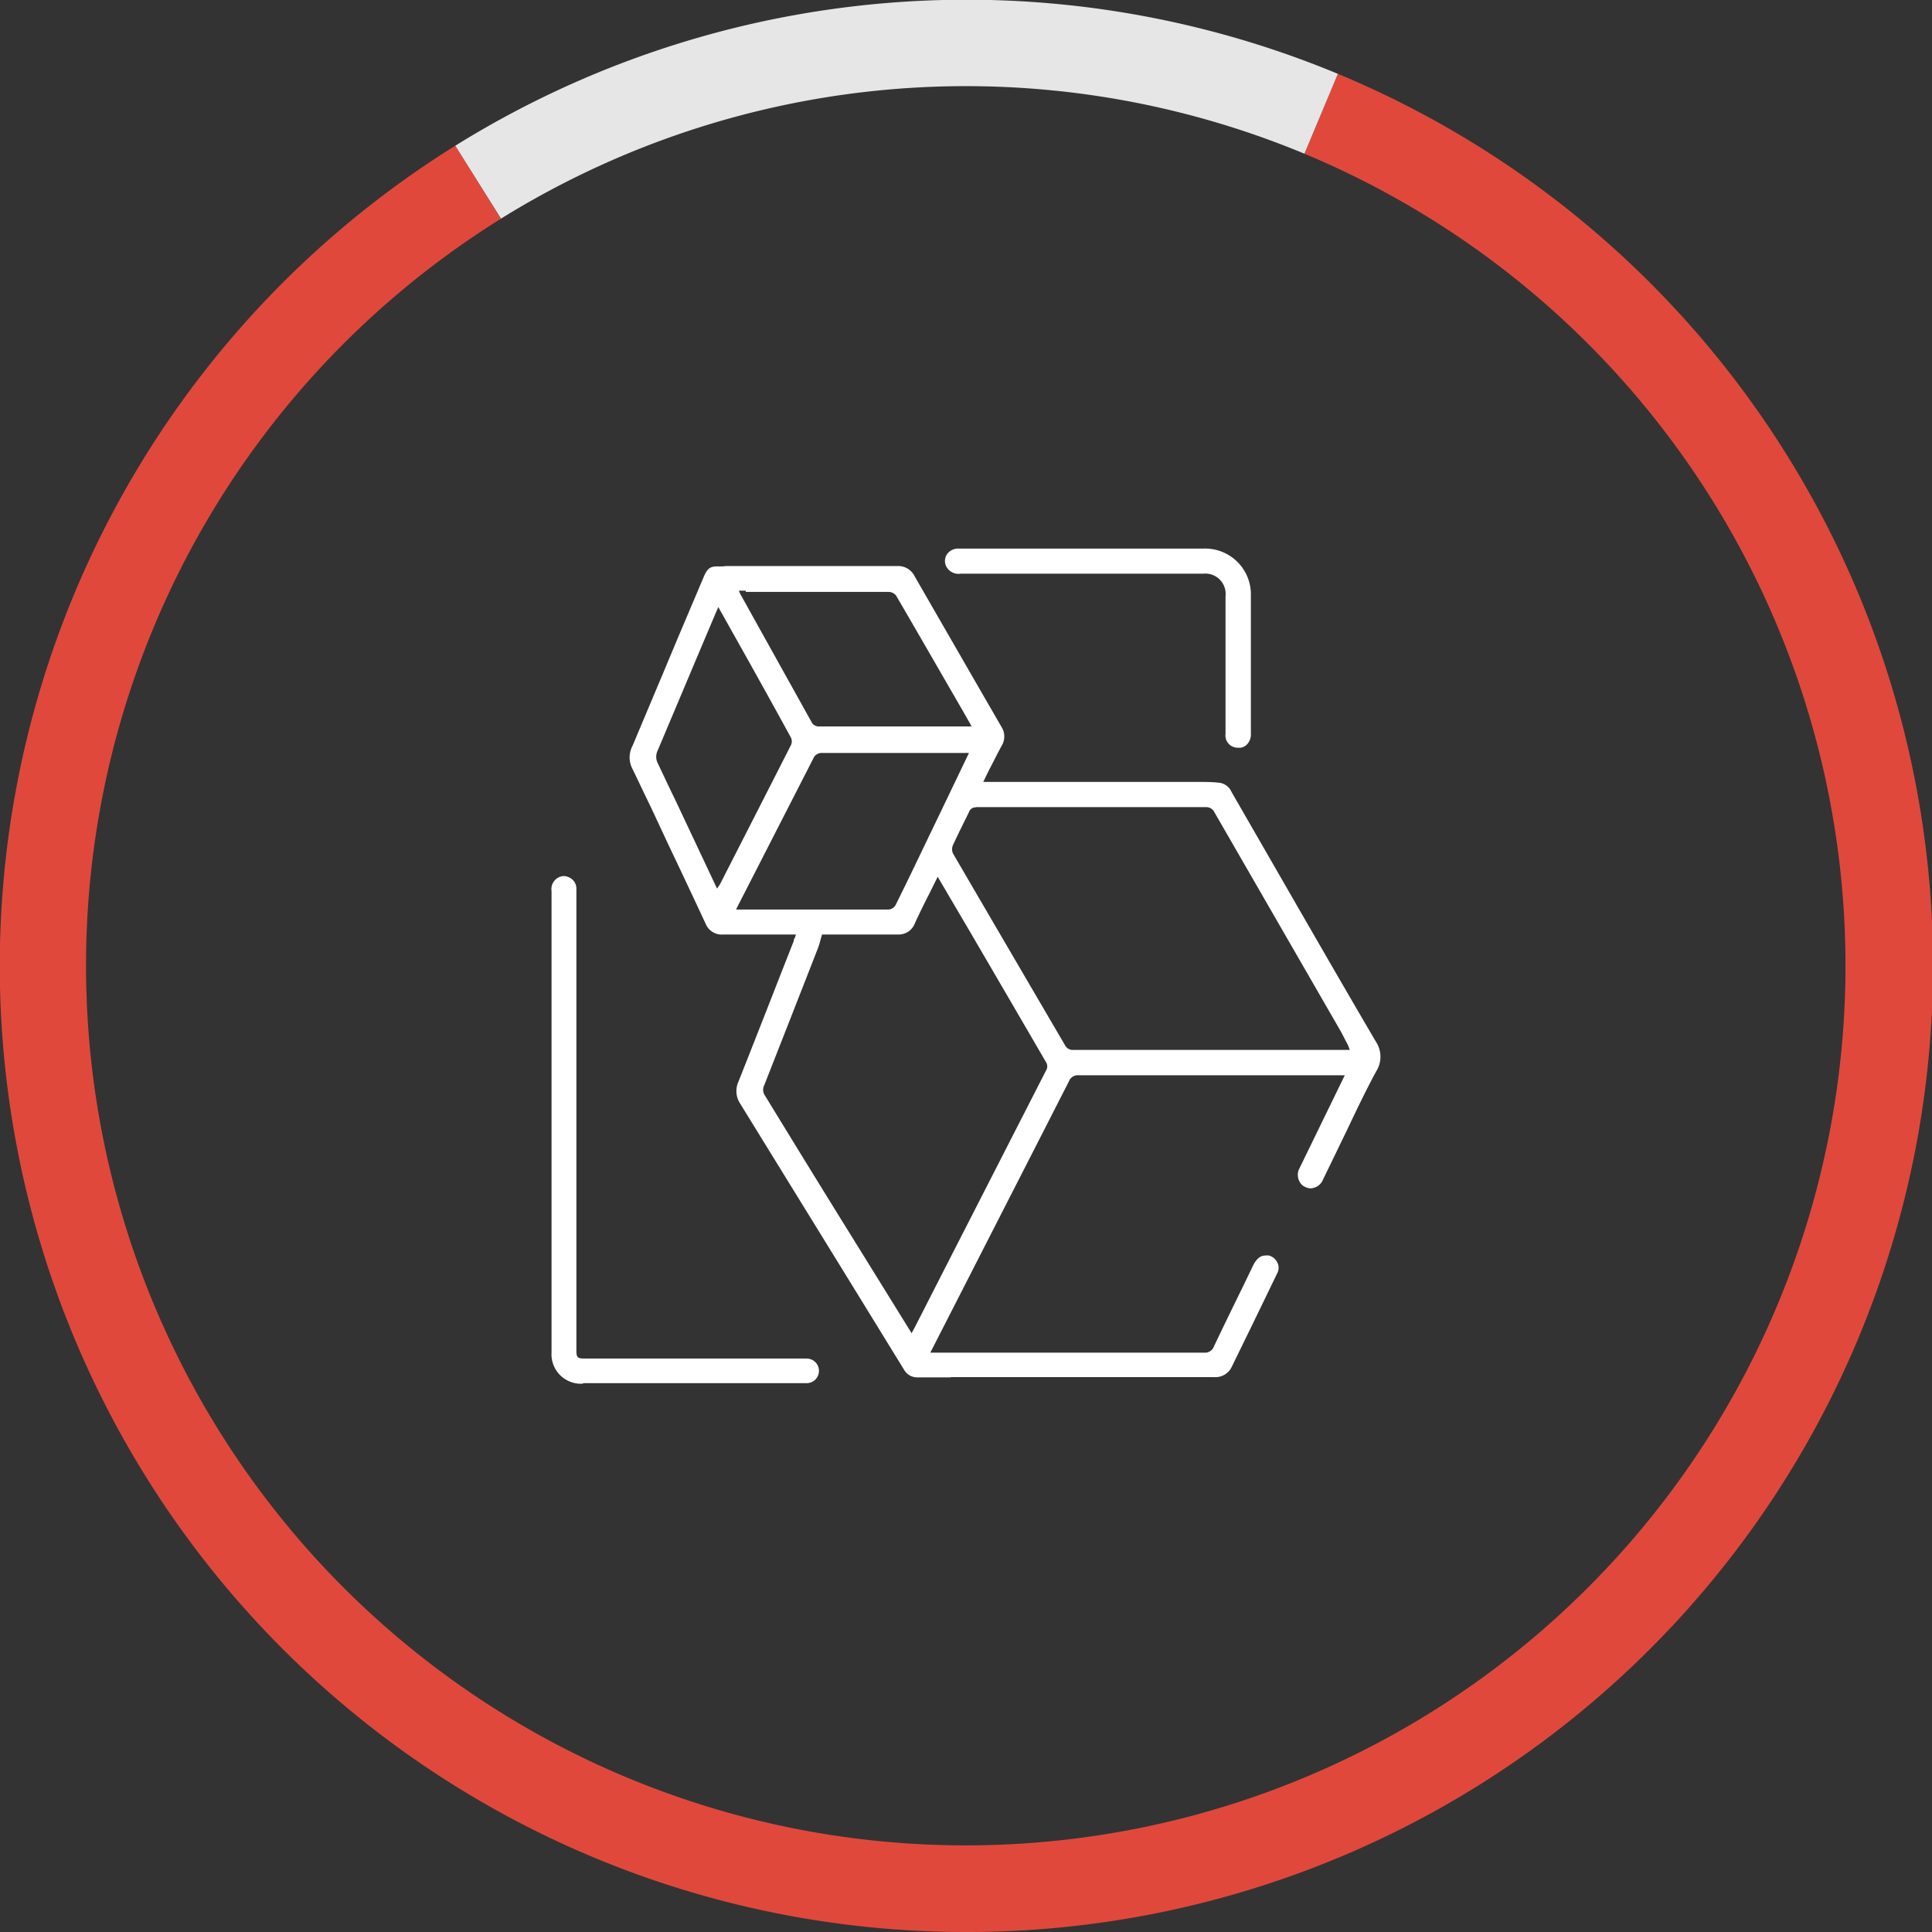 <svg xmlns="http://www.w3.org/2000/svg" viewBox="0 0 157 157"><rect x="0" y="0" width="157" height="157" fill="#333333" stroke="none"/><defs><style>.cls-1{fill:#fff;}.cls-2{fill:#e1483c;}.cls-3{fill:#e6e6e6;}</style></defs><g id="Layer_2" data-name="Layer 2"><g id="Layer_1-2" data-name="Layer 1"><path class="cls-1" d="M77.27,111.93c-.9,0-1.81,0-2.71,0a1.22,1.22,0,0,1-1.08-.6l-4.65-7.56L60.14,89.67A1.84,1.84,0,0,1,60,87.92q1.77-4.47,3.51-8.93l1-2.54c0-.07,0-.14.08-.23l.09-.28H58.78a1.41,1.41,0,0,1-1.44-.88q-1.53-3.28-3.08-6.54L52.9,65.61c-.49-1-1-2.09-1.5-3.12a2,2,0,0,1,0-1.88Q52.7,57.52,54,54.43l1.08-2.58,2.12-5c.27-.64.51-.82,1.06-.82h.42L59,46l.27,0H72.9a1.48,1.48,0,0,1,1.42.82l5.37,9.32,1.7,2.94a1.45,1.45,0,0,1,0,1.54c-.34.62-.65,1.26-1,1.92l-.49,1,.61,0H97.27c.58,0,1.16,0,1.73.06a1.26,1.26,0,0,1,1.08.76L105.63,74c2.05,3.55,4.1,7.11,6.18,10.65a2.22,2.22,0,0,1,0,2.45c-.81,1.51-1.57,3.09-2.29,4.61l-2,4.13a1.15,1.15,0,0,1-1,.73,1.12,1.12,0,0,1-.43-.1,1,1,0,0,1-.54-.56,1.15,1.15,0,0,1,0-.87l3.73-7.66H87.64a.76.76,0,0,0-.77.48q-3.32,6.51-6.64,13l-4.63,9.06H97.85a.77.77,0,0,0,.8-.51c.82-1.73,1.67-3.46,2.51-5.18l.65-1.35c.28-.58.61-.85,1-.85a1.22,1.22,0,0,1,.32,0,1.09,1.09,0,0,1,.68.58.94.94,0,0,1,0,.82q-1,2.07-2,4.13L100.13,111a1.47,1.47,0,0,1-1.45.91H77.27ZM66.67,76.4a5.52,5.52,0,0,1-.2.65Q64.29,82.63,62.1,88.2a.82.82,0,0,0,.07.84q4,6.55,8.09,13.13l3.82,6.17.28-.52,1.77-3.47L85,87a.63.63,0,0,0,0-.69Q81.91,81,78.85,75.76L76.2,71.25l-.63,1.27c-.43.84-.84,1.67-1.22,2.5a1.41,1.41,0,0,1-1.41.92H66.8ZM79.32,65.61a.55.55,0,0,0-.57.36c-.16.34-.33.68-.49,1-.28.57-.56,1.14-.82,1.71a.83.83,0,0,0,0,.67c1.62,2.79,9.09,15.56,9.09,15.56a.72.72,0,0,0,.72.41h22.44l-.06-.15c-.05-.15-.07-.19-.08-.22L109,83.89q-5.19-9-10.38-18a.74.74,0,0,0-.56-.3c-.87,0-1.75,0-2.63,0H79.32Zm-14,8.3h6.78a.72.72,0,0,0,.73-.47c1-2,1.94-4,2.91-6l3-6.25-.15,0a.79.79,0,0,0-.21,0H76.65l-5,0-3.83,0h-1a.73.73,0,0,0-.74.47L59.81,73.91Zm-7.2-24L57,52.56,53.44,61a1.15,1.15,0,0,0,0,1c.48,1,.94,2,1.4,2.93l3.43,7.28.17-.25.09-.14.41-.81q2.68-5.24,5.34-10.47a.72.72,0,0,0,0-.59q-2.19-4-4.4-7.93l-1.51-2.69ZM60.6,48l-.26,0-.3,0s.15.34.18.38l1.15,2.07,4.57,8.21a.65.65,0,0,0,.67.37H79L78.92,59a1.56,1.56,0,0,0-.09-.2l-.61-1.07c-1.8-3.11-3.59-6.23-5.4-9.33a.79.79,0,0,0-.61-.3H60.6Z"></path><path class="cls-1" d="M47.38,112.44a2.39,2.39,0,0,1-2.56-2.54V72.41a1.06,1.06,0,0,1,1-1.22,1.08,1.08,0,0,1,.47.13,1,1,0,0,1,.55.94v8.53c0,1.82,0,3.64,0,5.47l0,23.44c0,.62.08.7.71.7h18a1,1,0,1,1,0,2H47.38Z"></path><path class="cls-1" d="M100.66,60.76a1,1,0,0,1-1.07-1.13V48.44a1.65,1.65,0,0,0-1.82-1.82H78.07A1.13,1.13,0,0,1,76.88,46a1,1,0,0,1,.06-.94,1.1,1.1,0,0,1,.93-.48H97.79a3.72,3.72,0,0,1,3.86,3.81c0,2.39,0,4.77,0,7.15v3.07c0,.34,0,.68,0,1a1.2,1.2,0,0,1-.31.88.89.89,0,0,1-.66.28Z"></path><path class="cls-2" d="M78.5,157A78.51,78.51,0,0,1,37,11.84l3.7,5.94A71.49,71.49,0,1,0,106,12.49L108.72,6A78.51,78.51,0,0,1,78.5,157Z"></path><path class="cls-3" d="M40.72,17.78,37,11.84A78.65,78.65,0,0,1,108.72,6L106,12.49a71.67,71.67,0,0,0-65.31,5.29Z"></path></g></g></svg>
